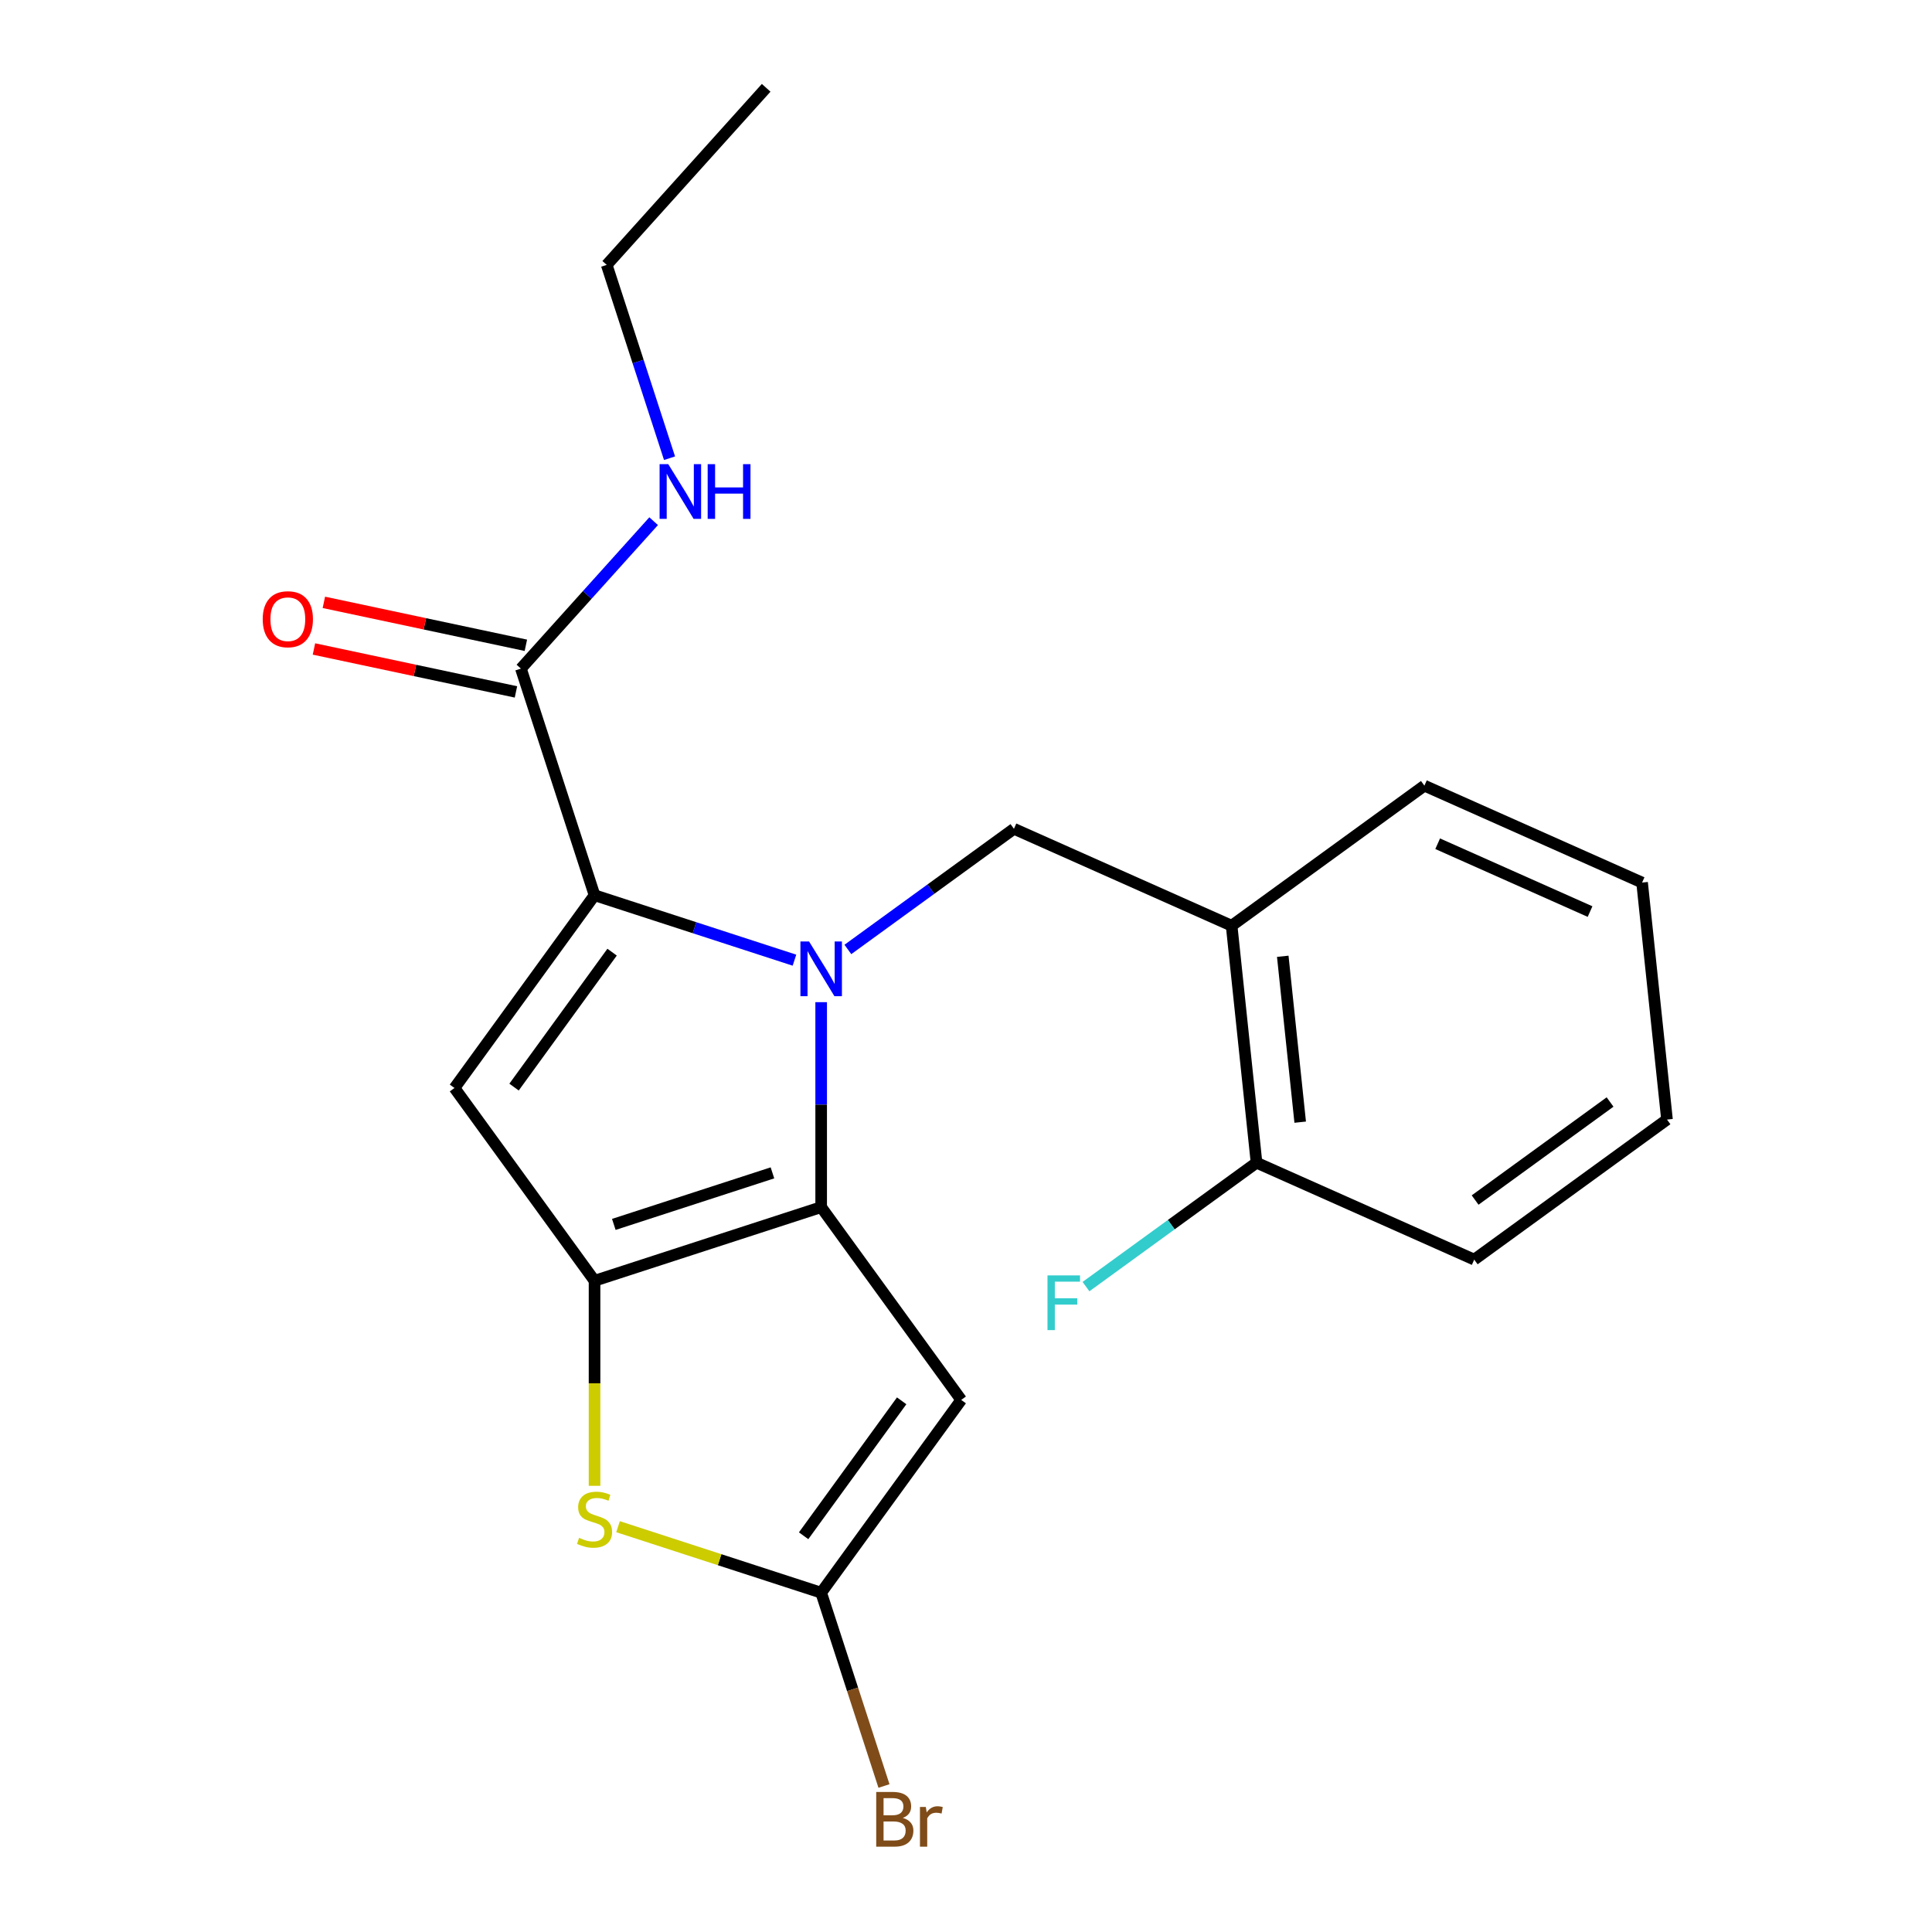 <?xml version='1.0' encoding='iso-8859-1'?>
<svg version='1.1' baseProfile='full'
              xmlns='http://www.w3.org/2000/svg'
                      xmlns:rdkit='http://www.rdkit.org/xml'
                      xmlns:xlink='http://www.w3.org/1999/xlink'
                  xml:space='preserve'
width='1000px' height='1000px' viewBox='0 0 1000 1000'>
<!-- END OF HEADER -->
<rect style='opacity:1.0;fill:#FFFFFF;stroke:none' width='1000' height='1000' x='0' y='0'> </rect>
<path class='bond-0' d='M 314.037,137.111 L 396.565,45.455' style='fill:none;fill-rule:evenodd;stroke:#000000;stroke-width:6px;stroke-linecap:butt;stroke-linejoin:miter;stroke-opacity:1' />
<path class='bond-1' d='M 314.037,137.111 L 330.292,187.139' style='fill:none;fill-rule:evenodd;stroke:#000000;stroke-width:6px;stroke-linecap:butt;stroke-linejoin:miter;stroke-opacity:1' />
<path class='bond-1' d='M 330.292,187.139 L 346.548,237.167' style='fill:none;fill-rule:evenodd;stroke:#0000FF;stroke-width:6px;stroke-linecap:butt;stroke-linejoin:miter;stroke-opacity:1' />
<path class='bond-2' d='M 269.623,346.067 L 303.975,307.915' style='fill:none;fill-rule:evenodd;stroke:#000000;stroke-width:6px;stroke-linecap:butt;stroke-linejoin:miter;stroke-opacity:1' />
<path class='bond-2' d='M 303.975,307.915 L 338.327,269.763' style='fill:none;fill-rule:evenodd;stroke:#0000FF;stroke-width:6px;stroke-linecap:butt;stroke-linejoin:miter;stroke-opacity:1' />
<path class='bond-3' d='M 272.187,334.002 L 219.908,322.89' style='fill:none;fill-rule:evenodd;stroke:#000000;stroke-width:6px;stroke-linecap:butt;stroke-linejoin:miter;stroke-opacity:1' />
<path class='bond-3' d='M 219.908,322.89 L 167.63,311.778' style='fill:none;fill-rule:evenodd;stroke:#FF0000;stroke-width:6px;stroke-linecap:butt;stroke-linejoin:miter;stroke-opacity:1' />
<path class='bond-3' d='M 267.058,358.131 L 214.78,347.018' style='fill:none;fill-rule:evenodd;stroke:#000000;stroke-width:6px;stroke-linecap:butt;stroke-linejoin:miter;stroke-opacity:1' />
<path class='bond-3' d='M 214.78,347.018 L 162.501,335.906' style='fill:none;fill-rule:evenodd;stroke:#FF0000;stroke-width:6px;stroke-linecap:butt;stroke-linejoin:miter;stroke-opacity:1' />
<path class='bond-4' d='M 269.623,346.067 L 307.735,463.366' style='fill:none;fill-rule:evenodd;stroke:#000000;stroke-width:6px;stroke-linecap:butt;stroke-linejoin:miter;stroke-opacity:1' />
<path class='bond-5' d='M 425.035,518.722 L 425.035,571.768' style='fill:none;fill-rule:evenodd;stroke:#0000FF;stroke-width:6px;stroke-linecap:butt;stroke-linejoin:miter;stroke-opacity:1' />
<path class='bond-5' d='M 425.035,571.768 L 425.035,624.814' style='fill:none;fill-rule:evenodd;stroke:#000000;stroke-width:6px;stroke-linecap:butt;stroke-linejoin:miter;stroke-opacity:1' />
<path class='bond-6' d='M 411.211,496.987 L 359.473,480.177' style='fill:none;fill-rule:evenodd;stroke:#0000FF;stroke-width:6px;stroke-linecap:butt;stroke-linejoin:miter;stroke-opacity:1' />
<path class='bond-6' d='M 359.473,480.177 L 307.735,463.366' style='fill:none;fill-rule:evenodd;stroke:#000000;stroke-width:6px;stroke-linecap:butt;stroke-linejoin:miter;stroke-opacity:1' />
<path class='bond-7' d='M 438.858,491.435 L 481.837,460.21' style='fill:none;fill-rule:evenodd;stroke:#0000FF;stroke-width:6px;stroke-linecap:butt;stroke-linejoin:miter;stroke-opacity:1' />
<path class='bond-7' d='M 481.837,460.21 L 524.815,428.984' style='fill:none;fill-rule:evenodd;stroke:#000000;stroke-width:6px;stroke-linecap:butt;stroke-linejoin:miter;stroke-opacity:1' />
<path class='bond-8' d='M 235.24,563.147 L 307.735,662.927' style='fill:none;fill-rule:evenodd;stroke:#000000;stroke-width:6px;stroke-linecap:butt;stroke-linejoin:miter;stroke-opacity:1' />
<path class='bond-9' d='M 235.24,563.147 L 307.735,463.366' style='fill:none;fill-rule:evenodd;stroke:#000000;stroke-width:6px;stroke-linecap:butt;stroke-linejoin:miter;stroke-opacity:1' />
<path class='bond-9' d='M 266.071,562.678 L 316.817,492.832' style='fill:none;fill-rule:evenodd;stroke:#000000;stroke-width:6px;stroke-linecap:butt;stroke-linejoin:miter;stroke-opacity:1' />
<path class='bond-10' d='M 307.735,662.927 L 425.035,624.814' style='fill:none;fill-rule:evenodd;stroke:#000000;stroke-width:6px;stroke-linecap:butt;stroke-linejoin:miter;stroke-opacity:1' />
<path class='bond-10' d='M 317.708,633.751 L 399.817,607.072' style='fill:none;fill-rule:evenodd;stroke:#000000;stroke-width:6px;stroke-linecap:butt;stroke-linejoin:miter;stroke-opacity:1' />
<path class='bond-11' d='M 307.735,662.927 L 307.735,715.994' style='fill:none;fill-rule:evenodd;stroke:#000000;stroke-width:6px;stroke-linecap:butt;stroke-linejoin:miter;stroke-opacity:1' />
<path class='bond-11' d='M 307.735,715.994 L 307.735,769.06' style='fill:none;fill-rule:evenodd;stroke:#CCCC00;stroke-width:6px;stroke-linecap:butt;stroke-linejoin:miter;stroke-opacity:1' />
<path class='bond-12' d='M 425.035,624.814 L 497.53,724.595' style='fill:none;fill-rule:evenodd;stroke:#000000;stroke-width:6px;stroke-linecap:butt;stroke-linejoin:miter;stroke-opacity:1' />
<path class='bond-13' d='M 497.53,724.595 L 425.035,824.376' style='fill:none;fill-rule:evenodd;stroke:#000000;stroke-width:6px;stroke-linecap:butt;stroke-linejoin:miter;stroke-opacity:1' />
<path class='bond-13' d='M 466.699,725.063 L 415.953,794.91' style='fill:none;fill-rule:evenodd;stroke:#000000;stroke-width:6px;stroke-linecap:butt;stroke-linejoin:miter;stroke-opacity:1' />
<path class='bond-14' d='M 425.035,824.376 L 441.29,874.404' style='fill:none;fill-rule:evenodd;stroke:#000000;stroke-width:6px;stroke-linecap:butt;stroke-linejoin:miter;stroke-opacity:1' />
<path class='bond-14' d='M 441.29,874.404 L 457.545,924.432' style='fill:none;fill-rule:evenodd;stroke:#7F4C19;stroke-width:6px;stroke-linecap:butt;stroke-linejoin:miter;stroke-opacity:1' />
<path class='bond-15' d='M 425.035,824.376 L 372.467,807.296' style='fill:none;fill-rule:evenodd;stroke:#000000;stroke-width:6px;stroke-linecap:butt;stroke-linejoin:miter;stroke-opacity:1' />
<path class='bond-15' d='M 372.467,807.296 L 319.899,790.215' style='fill:none;fill-rule:evenodd;stroke:#CCCC00;stroke-width:6px;stroke-linecap:butt;stroke-linejoin:miter;stroke-opacity:1' />
<path class='bond-16' d='M 637.488,479.149 L 650.38,601.809' style='fill:none;fill-rule:evenodd;stroke:#000000;stroke-width:6px;stroke-linecap:butt;stroke-linejoin:miter;stroke-opacity:1' />
<path class='bond-16' d='M 663.954,494.97 L 672.979,580.832' style='fill:none;fill-rule:evenodd;stroke:#000000;stroke-width:6px;stroke-linecap:butt;stroke-linejoin:miter;stroke-opacity:1' />
<path class='bond-17' d='M 637.488,479.149 L 737.269,406.654' style='fill:none;fill-rule:evenodd;stroke:#000000;stroke-width:6px;stroke-linecap:butt;stroke-linejoin:miter;stroke-opacity:1' />
<path class='bond-18' d='M 637.488,479.149 L 524.815,428.984' style='fill:none;fill-rule:evenodd;stroke:#000000;stroke-width:6px;stroke-linecap:butt;stroke-linejoin:miter;stroke-opacity:1' />
<path class='bond-19' d='M 650.38,601.809 L 606.242,633.878' style='fill:none;fill-rule:evenodd;stroke:#000000;stroke-width:6px;stroke-linecap:butt;stroke-linejoin:miter;stroke-opacity:1' />
<path class='bond-19' d='M 606.242,633.878 L 562.103,665.946' style='fill:none;fill-rule:evenodd;stroke:#33CCCC;stroke-width:6px;stroke-linecap:butt;stroke-linejoin:miter;stroke-opacity:1' />
<path class='bond-20' d='M 650.38,601.809 L 763.053,651.974' style='fill:none;fill-rule:evenodd;stroke:#000000;stroke-width:6px;stroke-linecap:butt;stroke-linejoin:miter;stroke-opacity:1' />
<path class='bond-21' d='M 737.269,406.654 L 849.942,456.819' style='fill:none;fill-rule:evenodd;stroke:#000000;stroke-width:6px;stroke-linecap:butt;stroke-linejoin:miter;stroke-opacity:1' />
<path class='bond-21' d='M 744.137,436.713 L 823.008,471.829' style='fill:none;fill-rule:evenodd;stroke:#000000;stroke-width:6px;stroke-linecap:butt;stroke-linejoin:miter;stroke-opacity:1' />
<path class='bond-22' d='M 763.053,651.974 L 862.834,579.479' style='fill:none;fill-rule:evenodd;stroke:#000000;stroke-width:6px;stroke-linecap:butt;stroke-linejoin:miter;stroke-opacity:1' />
<path class='bond-22' d='M 763.521,621.144 L 833.368,570.397' style='fill:none;fill-rule:evenodd;stroke:#000000;stroke-width:6px;stroke-linecap:butt;stroke-linejoin:miter;stroke-opacity:1' />
<path class='bond-23' d='M 849.942,456.819 L 862.834,579.479' style='fill:none;fill-rule:evenodd;stroke:#000000;stroke-width:6px;stroke-linecap:butt;stroke-linejoin:miter;stroke-opacity:1' />
<path  class='atom-2' d='M 345.89 240.25
L 355.17 255.25
Q 356.09 256.73, 357.57 259.41
Q 359.05 262.09, 359.13 262.25
L 359.13 240.25
L 362.89 240.25
L 362.89 268.57
L 359.01 268.57
L 349.05 252.17
Q 347.89 250.25, 346.65 248.05
Q 345.45 245.85, 345.09 245.17
L 345.09 268.57
L 341.41 268.57
L 341.41 240.25
L 345.89 240.25
' fill='#0000FF'/>
<path  class='atom-2' d='M 366.29 240.25
L 370.13 240.25
L 370.13 252.29
L 384.61 252.29
L 384.61 240.25
L 388.45 240.25
L 388.45 268.57
L 384.61 268.57
L 384.61 255.49
L 370.13 255.49
L 370.13 268.57
L 366.29 268.57
L 366.29 240.25
' fill='#0000FF'/>
<path  class='atom-3' d='M 135.982 320.504
Q 135.982 313.704, 139.342 309.904
Q 142.702 306.104, 148.982 306.104
Q 155.262 306.104, 158.622 309.904
Q 161.982 313.704, 161.982 320.504
Q 161.982 327.384, 158.582 331.304
Q 155.182 335.184, 148.982 335.184
Q 142.742 335.184, 139.342 331.304
Q 135.982 327.424, 135.982 320.504
M 148.982 331.984
Q 153.302 331.984, 155.622 329.104
Q 157.982 326.184, 157.982 320.504
Q 157.982 314.944, 155.622 312.144
Q 153.302 309.304, 148.982 309.304
Q 144.662 309.304, 142.302 312.104
Q 139.982 314.904, 139.982 320.504
Q 139.982 326.224, 142.302 329.104
Q 144.662 331.984, 148.982 331.984
' fill='#FF0000'/>
<path  class='atom-5' d='M 418.775 487.319
L 428.055 502.319
Q 428.975 503.799, 430.455 506.479
Q 431.935 509.159, 432.015 509.319
L 432.015 487.319
L 435.775 487.319
L 435.775 515.639
L 431.895 515.639
L 421.935 499.239
Q 420.775 497.319, 419.535 495.119
Q 418.335 492.919, 417.975 492.239
L 417.975 515.639
L 414.295 515.639
L 414.295 487.319
L 418.775 487.319
' fill='#0000FF'/>
<path  class='atom-12' d='M 299.735 795.983
Q 300.055 796.103, 301.375 796.663
Q 302.695 797.223, 304.135 797.583
Q 305.615 797.903, 307.055 797.903
Q 309.735 797.903, 311.295 796.623
Q 312.855 795.303, 312.855 793.023
Q 312.855 791.463, 312.055 790.503
Q 311.295 789.543, 310.095 789.023
Q 308.895 788.503, 306.895 787.903
Q 304.375 787.143, 302.855 786.423
Q 301.375 785.703, 300.295 784.183
Q 299.255 782.663, 299.255 780.103
Q 299.255 776.543, 301.655 774.343
Q 304.095 772.143, 308.895 772.143
Q 312.175 772.143, 315.895 773.703
L 314.975 776.783
Q 311.575 775.383, 309.015 775.383
Q 306.255 775.383, 304.735 776.543
Q 303.215 777.663, 303.255 779.623
Q 303.255 781.143, 304.015 782.063
Q 304.815 782.983, 305.935 783.503
Q 307.095 784.023, 309.015 784.623
Q 311.575 785.423, 313.095 786.223
Q 314.615 787.023, 315.695 788.663
Q 316.815 790.263, 316.815 793.023
Q 316.815 796.943, 314.175 799.063
Q 311.575 801.143, 307.215 801.143
Q 304.695 801.143, 302.775 800.583
Q 300.895 800.063, 298.655 799.143
L 299.735 795.983
' fill='#CCCC00'/>
<path  class='atom-16' d='M 542.18 660.144
L 559.02 660.144
L 559.02 663.384
L 545.98 663.384
L 545.98 671.984
L 557.58 671.984
L 557.58 675.264
L 545.98 675.264
L 545.98 688.464
L 542.18 688.464
L 542.18 660.144
' fill='#33CCCC'/>
<path  class='atom-17' d='M 467.288 940.955
Q 470.008 941.715, 471.368 943.395
Q 472.768 945.035, 472.768 947.475
Q 472.768 951.395, 470.248 953.635
Q 467.768 955.835, 463.048 955.835
L 453.528 955.835
L 453.528 927.515
L 461.888 927.515
Q 466.728 927.515, 469.168 929.475
Q 471.608 931.435, 471.608 935.035
Q 471.608 939.315, 467.288 940.955
M 457.328 930.715
L 457.328 939.595
L 461.888 939.595
Q 464.688 939.595, 466.128 938.475
Q 467.608 937.315, 467.608 935.035
Q 467.608 930.715, 461.888 930.715
L 457.328 930.715
M 463.048 952.635
Q 465.808 952.635, 467.288 951.315
Q 468.768 949.995, 468.768 947.475
Q 468.768 945.155, 467.128 943.995
Q 465.528 942.795, 462.448 942.795
L 457.328 942.795
L 457.328 952.635
L 463.048 952.635
' fill='#7F4C19'/>
<path  class='atom-17' d='M 479.208 935.275
L 479.648 938.115
Q 481.808 934.915, 485.328 934.915
Q 486.448 934.915, 487.968 935.315
L 487.368 938.675
Q 485.648 938.275, 484.688 938.275
Q 483.008 938.275, 481.888 938.955
Q 480.808 939.595, 479.928 941.155
L 479.928 955.835
L 476.168 955.835
L 476.168 935.275
L 479.208 935.275
' fill='#7F4C19'/>
</svg>
